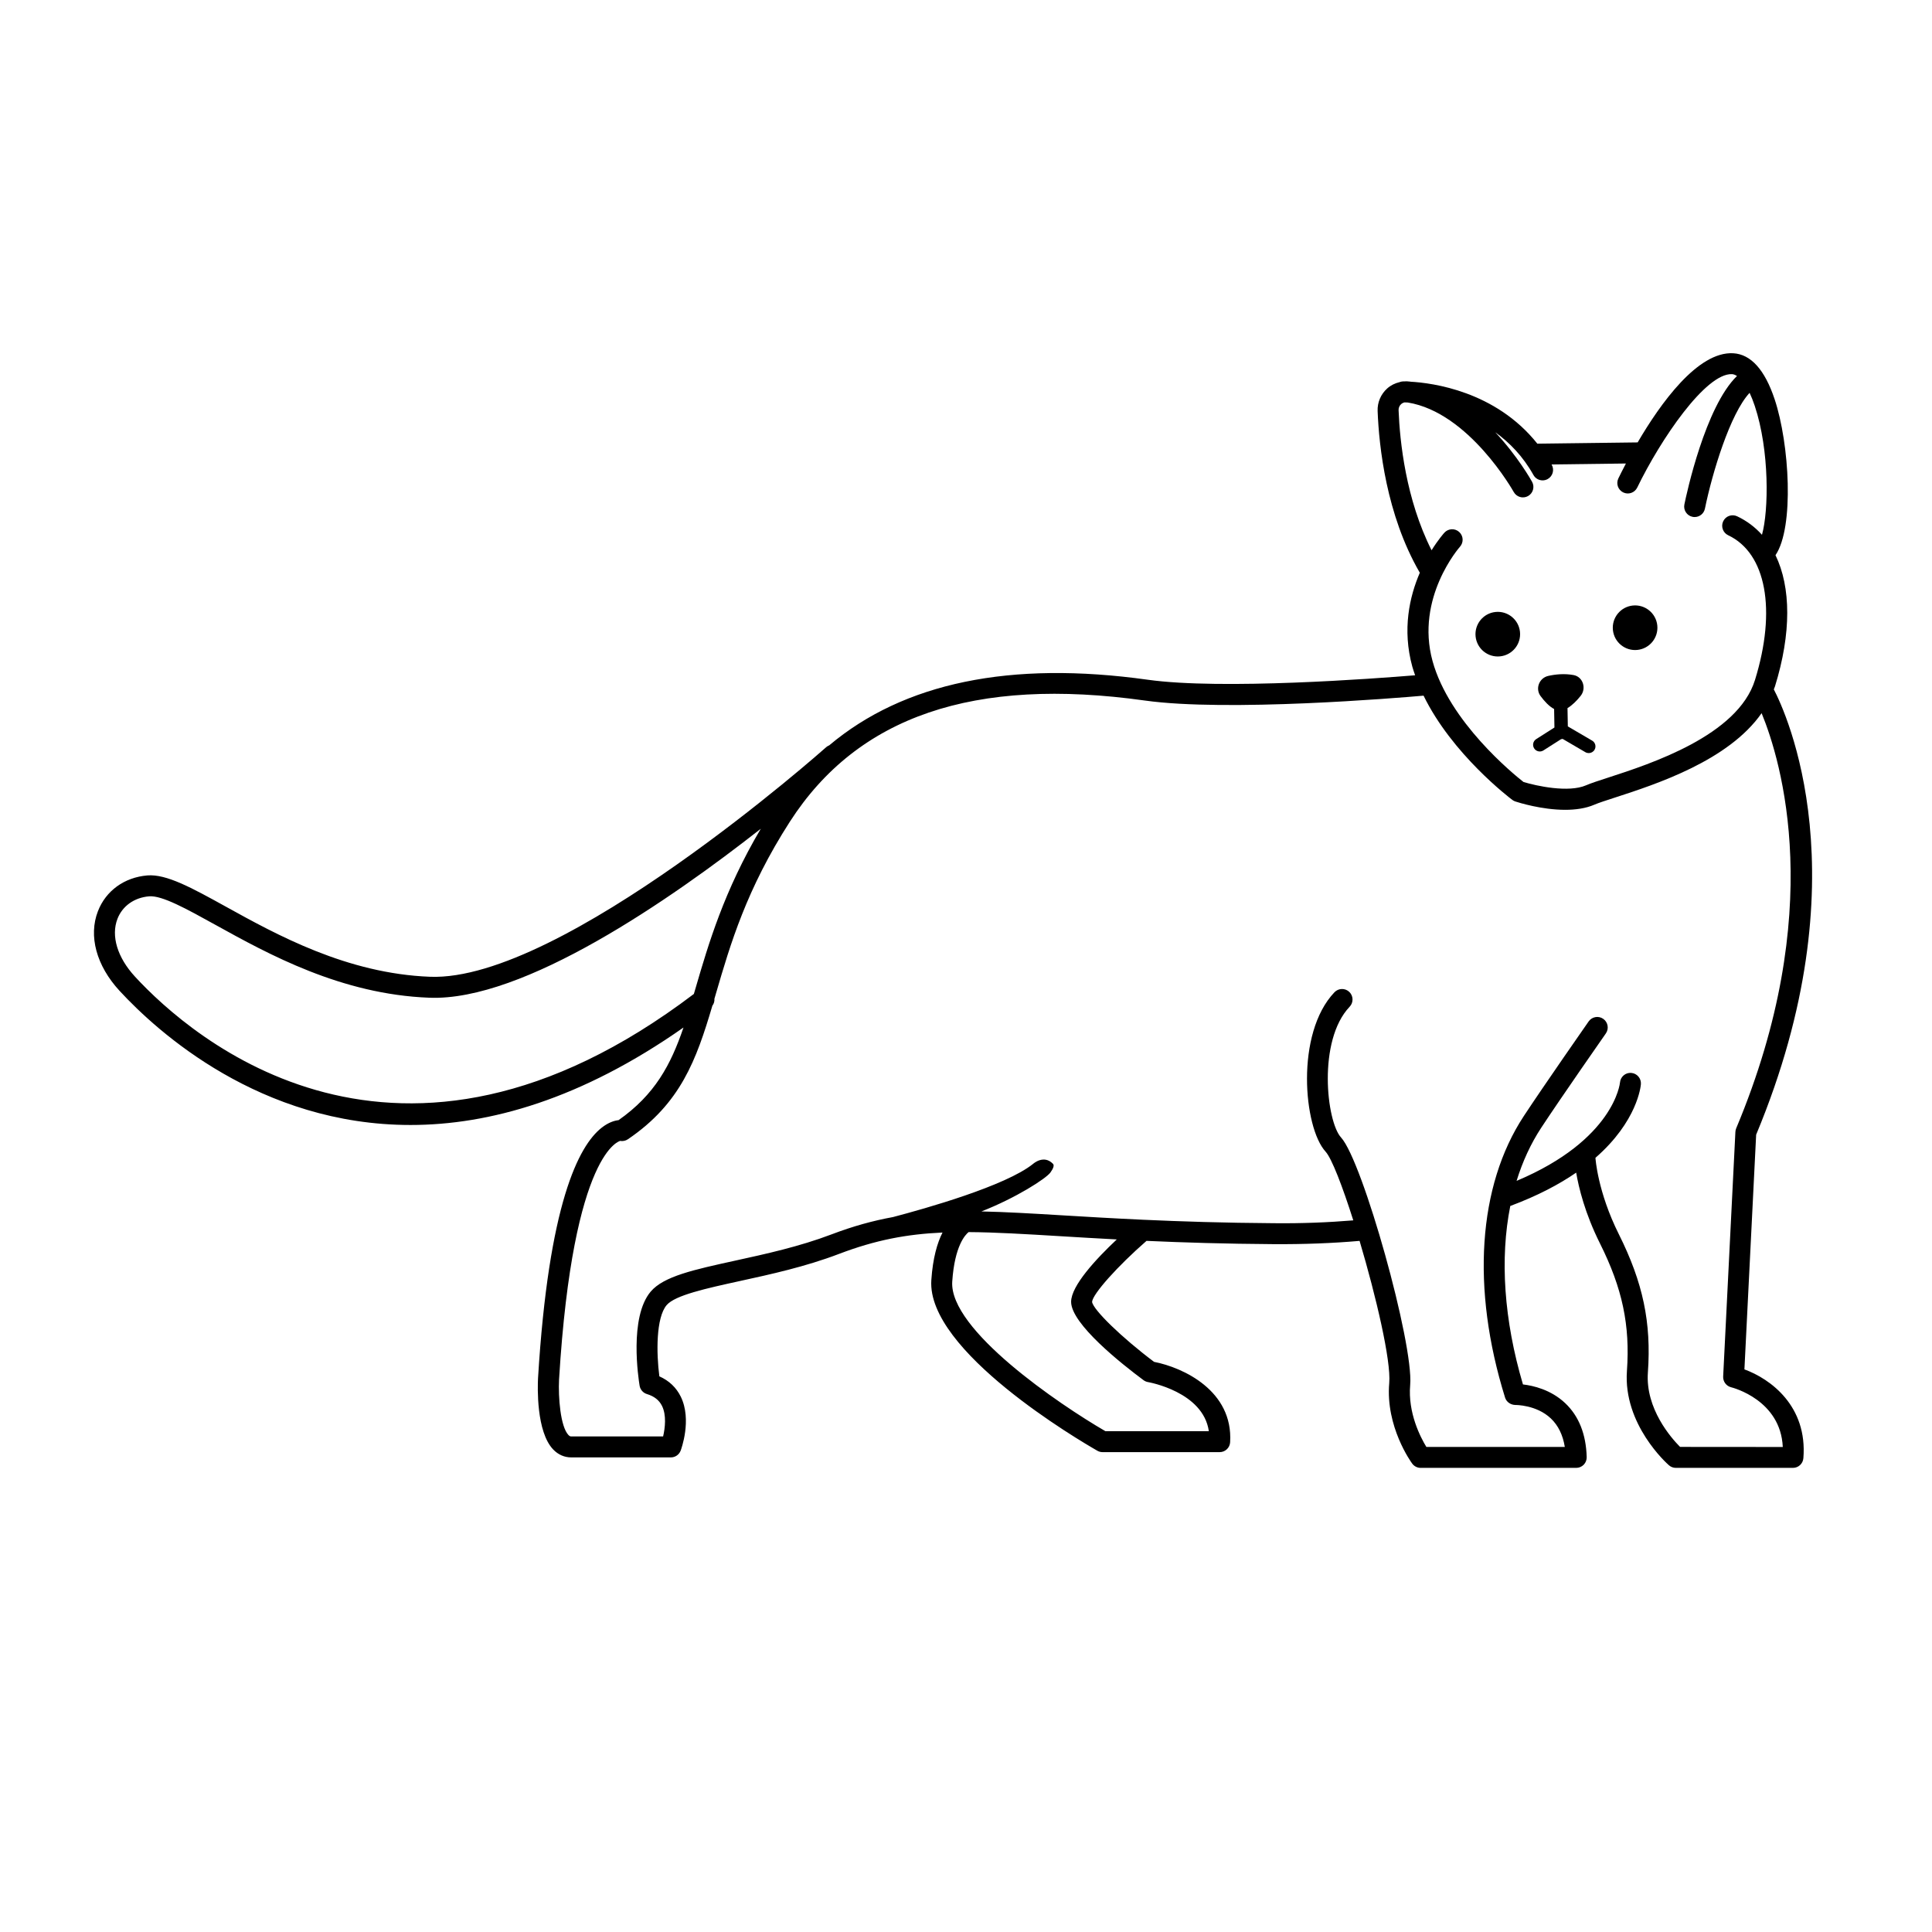 <?xml version="1.0" encoding="UTF-8"?>
<!-- Uploaded to: ICON Repo, www.iconrepo.com, Generator: ICON Repo Mixer Tools -->
<svg fill="#000000" width="800px" height="800px" version="1.1" viewBox="144 144 512 512" xmlns="http://www.w3.org/2000/svg">
 <g>
  <path d="m546.81 311.45c0.34 3.246-2.019 6.156-5.269 6.492-3.246 0.34-6.152-2.019-6.492-5.269-0.336-3.246 2.023-6.156 5.269-6.492 3.25-0.34 6.156 2.019 6.492 5.269"/>
  <path d="m583.2 309.74c0.336 3.25-2.023 6.156-5.269 6.496-3.25 0.336-6.156-2.023-6.492-5.269-0.34-3.25 2.019-6.156 5.269-6.496 3.246-0.336 6.152 2.023 6.492 5.269"/>
  <path d="m553.02 342.87 4.699-2.992c0.008 0 0.016 0.004 0.023 0.004h0.031c0.117-0.004 0.223-0.051 0.332-0.074l6.035 3.527c0.281 0.164 0.59 0.242 0.895 0.242 0.613 0 1.203-0.316 1.535-0.879 0.496-0.848 0.211-1.934-0.637-2.426l-6.445-3.769-0.086-4.848c1.258-0.742 2.477-1.984 3.484-3.242 1.59-1.988 0.617-5.062-1.887-5.519-2.43-0.441-4.781-0.199-6.691 0.227-2.41 0.539-3.512 3.375-2.035 5.356 1.023 1.379 2.285 2.742 3.582 3.414l0.086 4.902-4.836 3.078c-0.824 0.527-1.07 1.621-0.543 2.449 0.531 0.832 1.625 1.078 2.457 0.551z"/>
  <path d="m606.29 506.9 3.109-62.199c28.371-68.055 7.887-111.86 4.68-118.01 0.098-0.281 0.234-0.543 0.32-0.832 4.352-14.066 4.242-26.238 0.125-34.73 5.031-7.394 3.688-29.562-0.219-41.305-2.606-7.832-6.297-11.938-10.969-12.207-9.426-0.543-19.352 13.387-25.34 23.625l-26.582 0.336c-11.113-13.953-27.844-16.102-33.621-16.426-0.043-0.008-0.078-0.02-0.121-0.027-0.59-0.09-1.176-0.094-1.754-0.043h-0.168c-0.305 0.008-0.586 0.094-0.859 0.191-1.191 0.281-2.32 0.828-3.266 1.672-1.703 1.523-2.629 3.707-2.539 5.988 0.363 9.387 2.289 27.418 11.09 42.691 0.027 0.051 0.07 0.086 0.102 0.133-2.731 6.32-4.715 15.035-1.996 24.922 0.211 0.77 0.484 1.52 0.742 2.277-10.641 0.875-51.242 3.926-70.859 1.18-36.438-5.094-64.684 0.789-84.422 17.395-0.254 0.113-0.508 0.23-0.727 0.426-0.695 0.625-70.109 62.246-105.04 60.898-22.031-0.836-40.609-11.109-54.176-18.613-9.098-5.031-15.699-8.641-20.734-8.246-6.098 0.508-10.996 4.047-13.109 9.473-2.555 6.566-0.41 14.461 5.738 21.121 10.07 10.91 37.27 35.543 77.094 35.543 20.863 0 45.199-6.797 72.344-25.832-3.375 9.914-7.59 17.801-17.207 24.551-1.086 0.117-2.66 0.582-4.477 2.004-6.144 4.816-14.059 20.246-16.863 66.387-0.117 2.32-0.484 14.141 4 18.863 1.316 1.387 2.977 2.121 4.797 2.121h26.402c1.156 0 2.188-0.715 2.598-1.793 0.125-0.332 3.039-8.172 0.035-14.297-1.195-2.434-3.102-4.246-5.68-5.391-0.801-6.133-0.914-15.512 1.93-18.875 2.219-2.625 10.559-4.445 19.387-6.379 8.164-1.781 17.414-3.805 26.266-7.18 9.719-3.703 18.008-5.254 27.457-5.676-1.375 2.719-2.57 6.715-2.965 12.617-1.254 18.781 39.371 42.562 44.004 45.211 0.422 0.242 0.895 0.367 1.379 0.367h31.031c1.469 0 2.684-1.145 2.773-2.613 0.828-13.656-12.445-19.809-20.16-21.312-8.527-6.406-16.141-13.789-16.426-15.895 0.148-2.094 6.801-9.516 14.426-16.168 9.727 0.438 20.793 0.785 33.727 0.871 8 0.047 15.617-0.242 22.738-0.867 4.379 14.707 8.371 31.789 7.859 37.68-1.004 11.566 5.801 20.953 6.09 21.348 0.523 0.711 1.355 1.129 2.238 1.129h41.223c0.75 0 1.469-0.305 1.992-0.84 0.523-0.539 0.805-1.266 0.785-2.016-0.164-6.07-2.078-10.879-5.695-14.297-3.793-3.586-8.496-4.648-11.195-4.961-5.059-17.094-6.129-33.387-3.359-47.293 7.223-2.691 12.941-5.727 17.465-8.836 0.668 3.945 2.309 10.773 6.324 18.805 5.922 11.855 7.988 21.637 7.125 33.762-1.016 14.184 10.633 24.551 11.133 24.984 0.504 0.445 1.156 0.691 1.828 0.691h31.031c1.445 0 2.652-1.113 2.769-2.559 1.125-13.836-8.734-21.031-15.629-23.543zm-91.652-254.19c-0.023-0.617 0.23-1.215 0.691-1.629 0.172-0.156 0.492-0.363 0.906-0.445 0.207 0.004 0.496 0.016 0.859 0.035 16.227 2.648 27.941 23.5 28.062 23.711 0.742 1.34 2.426 1.828 3.773 1.09 1.344-0.742 1.832-2.43 1.094-3.773-0.273-0.5-3.812-6.781-9.77-13.148 3.797 2.731 7.367 6.387 10.121 11.324 0.508 0.914 1.453 1.43 2.43 1.43 0.457 0 0.922-0.113 1.352-0.352 1.34-0.746 1.82-2.441 1.074-3.781-0.016-0.031-0.039-0.059-0.055-0.09l19.711-0.25c-0.902 1.715-1.59 3.098-2.004 3.953-0.668 1.383-0.09 3.043 1.289 3.711 1.391 0.672 3.043 0.09 3.715-1.293 6.16-12.723 18.156-30.395 25.129-30.051 0.43 0.023 0.867 0.211 1.305 0.488-8.414 8.16-13.367 31.219-13.941 34.043-0.309 1.504 0.66 2.973 2.164 3.281 0.188 0.039 0.375 0.055 0.559 0.055 1.293 0 2.449-0.906 2.719-2.219 1.965-9.586 6.703-25.184 11.84-30.695 0.48 1.02 0.941 2.176 1.367 3.457 3.945 11.852 3.699 27.832 1.914 34.16-1.836-2.031-4.023-3.695-6.586-4.902-1.398-0.656-3.047-0.055-3.695 1.332-0.656 1.387-0.059 3.043 1.332 3.699 10.059 4.734 12.844 19.785 7.098 38.348-4.559 14.73-27.727 22.246-38.859 25.855-2.566 0.832-4.594 1.488-5.91 2.059-4.672 2.019-13.152 0.164-16.578-0.879-2.699-2.117-19.68-15.953-24.105-32.047-4.606-16.758 7.113-30.129 7.262-30.293 1.023-1.141 0.934-2.894-0.207-3.922-1.133-1.027-2.894-0.938-3.922 0.199-0.18 0.199-1.648 1.859-3.391 4.652-6.832-13.543-8.422-28.852-8.742-37.113zm-334.86 150.11c-4.676-5.066-6.41-10.801-4.644-15.336 1.32-3.394 4.457-5.621 8.391-5.949 3.43-0.281 9.965 3.356 17.582 7.57 14.055 7.773 33.301 18.414 56.652 19.301 24.988 1.004 63.898-25.973 87.855-44.773-9.73 16.441-13.859 30.527-17.223 42.039-0.172 0.59-0.34 1.16-0.508 1.734-78.492 59.504-133.17 11.594-148.11-4.586zm248.08 86.18c0 5.863 13.418 16.469 19.188 20.758 0.355 0.266 0.766 0.441 1.199 0.512 0.16 0.027 14.617 2.559 16.109 13.004h-27.418c-12.176-7.066-41.434-26.875-40.582-39.648 0.633-9.496 3.481-12.422 4.336-13.109 7 0.043 14.832 0.512 24.383 1.09 4.559 0.277 9.523 0.574 14.887 0.855-5.516 5.191-12.102 12.281-12.102 16.539zm161.38 38.445c-2.289-2.297-9.219-10.094-8.531-19.719 0.941-13.203-1.289-23.82-7.695-36.641-5.648-11.305-6.191-20.121-6.195-20.203 0-0.016-0.012-0.027-0.012-0.043 11.113-9.691 12.008-18.961 12.051-19.523 0.117-1.527-1.027-2.863-2.559-2.984-1.52-0.129-2.863 1.027-2.984 2.559-0.012 0.156-1.523 15.168-27.402 26.055 1.59-5.156 3.777-9.898 6.559-14.125 5.328-8.098 16.977-24.777 17.094-24.945 0.879-1.258 0.57-2.992-0.688-3.871-1.262-0.883-2.988-0.57-3.871 0.688-0.117 0.168-11.809 16.914-17.18 25.074-12.16 18.492-13.973 45.684-4.965 74.613 0.371 1.191 1.512 1.93 2.734 1.953 0.07 0.004 5.559-0.062 9.395 3.566 1.949 1.844 3.188 4.379 3.699 7.551h-36.688c-1.547-2.531-4.934-9.023-4.289-16.434 0.949-10.898-12.578-59.312-18.32-65.574-3.879-4.231-6.246-25.695 2.277-34.648 1.059-1.109 1.016-2.871-0.094-3.93-1.105-1.059-2.871-1.016-3.93 0.094-10.422 10.941-8.191 35.867-2.352 42.238 1.617 1.766 4.453 9.113 7.344 18.211-6.613 0.547-13.641 0.836-21.027 0.754-13.301-0.09-24.617-0.457-34.527-0.91h-0.031c-8.07-0.371-15.227-0.797-21.629-1.184-8.07-0.488-14.992-0.891-21.336-1.027 9.129-3.562 17.113-8.695 18.289-10.32 0.828-1.145 1.035-1.926 0.68-2.293-2.461-2.547-5.262 0-5.262 0-7.273 5.859-28.629 11.871-37.152 14.109-5.273 0.961-10.562 2.41-16.289 4.59-8.465 3.223-17.5 5.199-25.473 6.945-11.035 2.414-19.004 4.156-22.441 8.219-5.758 6.809-3.238 23.109-2.934 24.945 0.176 1.039 0.922 1.895 1.93 2.199 1.941 0.59 3.25 1.617 4.004 3.141 1.211 2.449 0.82 5.852 0.293 8.098h-24.328c-0.191 0-0.426-0.027-0.766-0.387-2.109-2.223-2.723-9.965-2.481-14.727 3.715-61.086 16.309-63.172 16.18-63.207 0.715 0.125 1.457-0.027 2.059-0.434 13.984-9.488 18.137-21.027 22.391-35.391 0.406-0.543 0.59-1.184 0.543-1.844 0.141-0.48 0.281-0.957 0.422-1.445 3.777-12.941 8.062-27.605 19.574-45.488 17.988-27.945 48.766-38.449 94.082-32.102 21.805 3.055 66.727-0.668 73.852-1.293 7.566 15.504 22.785 27.07 23.527 27.629 0.242 0.184 0.512 0.324 0.805 0.418 0.93 0.305 7.004 2.207 13.203 2.207 2.699 0 5.422-0.359 7.754-1.371 1.074-0.465 3.086-1.117 5.414-1.871 11.031-3.578 30.113-9.805 38.883-22.371 5.191 12.617 17.328 52.625-6.738 110.02-0.125 0.297-0.195 0.613-0.211 0.938l-3.242 64.844c-0.066 1.324 0.82 2.516 2.109 2.84 0.57 0.141 13.125 3.43 13.691 15.828z"/>
 </g>
</svg>
